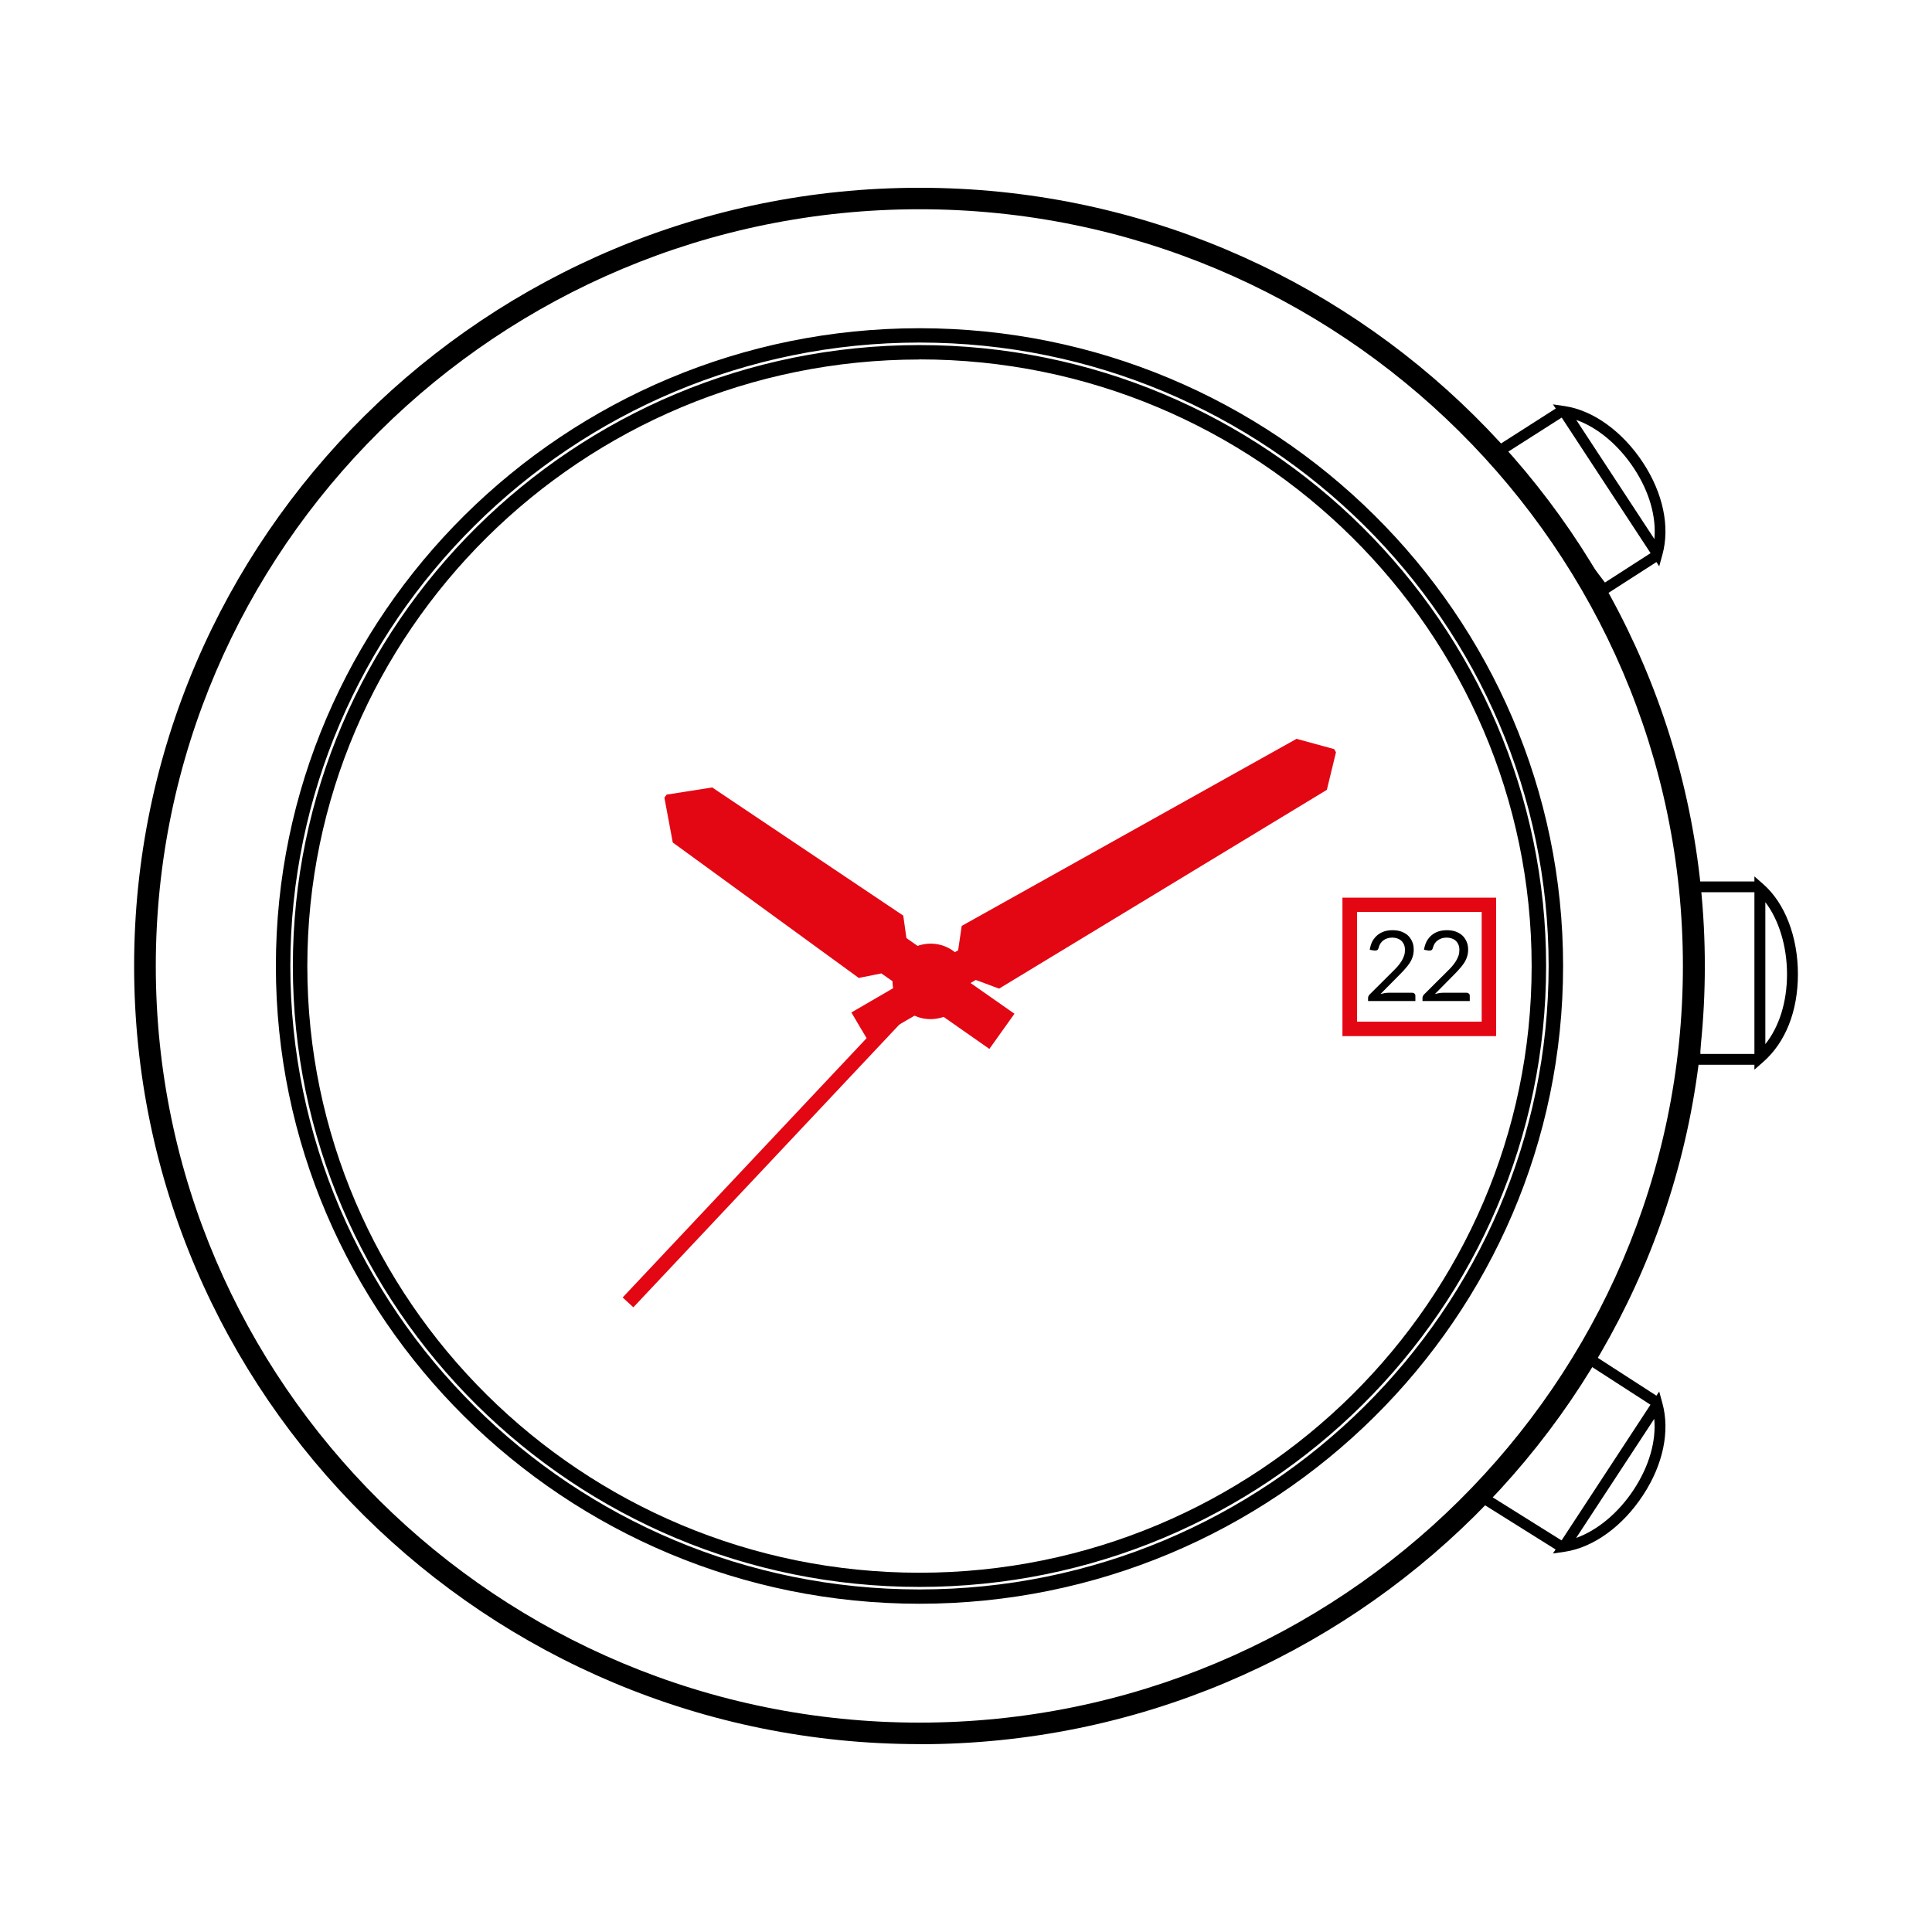 <svg width="72" height="72" viewBox="0 0 72 72" fill="none" xmlns="http://www.w3.org/2000/svg">
<g clip-path="url(#clip0_2527_9774)">
<path d="M55.756 38.613H50.029V33.453H55.756V38.613ZM50.573 38.074H55.218V33.986H50.573V38.074Z" fill="#E30613"/>
<path d="M34.266 64.998C18.125 64.998 4.998 51.99 4.998 36C4.998 20.01 18.125 6.998 34.266 6.998C50.408 6.998 63.534 20.005 63.534 36C63.534 51.995 50.403 65.002 34.266 65.002V64.998ZM34.266 7.798C18.574 7.798 5.806 20.45 5.806 36C5.806 51.55 18.574 64.197 34.261 64.197C49.949 64.197 62.717 51.545 62.717 36C62.717 20.455 49.954 7.798 34.266 7.798Z" fill="black"/>
<path d="M34.267 59.767C21.041 59.767 10.281 49.106 10.281 36C10.281 22.894 21.041 12.232 34.267 12.232C47.493 12.232 58.252 22.894 58.252 36C58.252 49.106 47.493 59.767 34.267 59.767V59.767ZM34.267 12.766C21.338 12.766 10.82 23.189 10.82 36C10.82 48.811 21.338 59.234 34.267 59.234C47.195 59.234 57.713 48.811 57.713 36C57.713 23.189 47.195 12.766 34.267 12.766V12.766ZM34.267 59.14C21.39 59.14 10.914 48.759 10.914 36C10.914 23.241 21.39 12.86 34.267 12.86C47.143 12.86 57.619 23.241 57.619 36C57.619 48.759 47.143 59.14 34.267 59.14V59.14ZM34.267 13.398C21.688 13.398 11.453 23.54 11.453 36.005C11.453 48.469 21.688 58.611 34.267 58.611C46.845 58.611 57.08 48.469 57.08 36.005C57.08 23.54 46.845 13.394 34.267 13.394V13.398Z" fill="black"/>
<path d="M53.617 34.708C53.517 34.74 53.432 34.787 53.357 34.848C53.281 34.909 53.22 34.989 53.168 35.078C53.12 35.171 53.087 35.274 53.068 35.396L53.239 35.424C53.239 35.424 53.253 35.424 53.262 35.424C53.267 35.424 53.276 35.424 53.281 35.424C53.314 35.424 53.338 35.415 53.357 35.401C53.376 35.387 53.39 35.358 53.399 35.326C53.413 35.27 53.432 35.218 53.461 35.171C53.494 35.124 53.527 35.082 53.574 35.05C53.617 35.017 53.669 34.989 53.725 34.97C53.782 34.951 53.843 34.942 53.91 34.942C53.976 34.942 54.037 34.951 54.094 34.97C54.151 34.989 54.203 35.017 54.245 35.054C54.288 35.092 54.321 35.138 54.349 35.199C54.373 35.255 54.387 35.326 54.387 35.401C54.387 35.476 54.377 35.55 54.354 35.616C54.33 35.686 54.297 35.752 54.259 35.817C54.217 35.883 54.169 35.949 54.113 36.014C54.056 36.08 53.99 36.145 53.919 36.215L53.073 37.058C53.073 37.058 53.035 37.1 53.026 37.124C53.016 37.147 53.012 37.171 53.012 37.194V37.306H54.774V37.11C54.774 37.077 54.765 37.049 54.741 37.03C54.722 37.011 54.689 36.997 54.656 36.997H53.773C53.725 36.997 53.678 37.002 53.626 37.011C53.574 37.021 53.527 37.03 53.475 37.044L54.169 36.342C54.245 36.267 54.311 36.197 54.377 36.122C54.444 36.051 54.5 35.977 54.552 35.902C54.604 35.827 54.642 35.747 54.67 35.663C54.699 35.579 54.713 35.49 54.713 35.391C54.713 35.274 54.694 35.176 54.651 35.082C54.609 34.993 54.557 34.914 54.486 34.853C54.415 34.792 54.33 34.745 54.236 34.712C54.141 34.68 54.032 34.666 53.924 34.666C53.815 34.666 53.706 34.68 53.607 34.712" fill="black"/>
<path d="M51.594 34.708C51.495 34.74 51.41 34.787 51.334 34.848C51.258 34.909 51.197 34.989 51.145 35.078C51.098 35.171 51.065 35.274 51.046 35.396L51.216 35.424C51.216 35.424 51.23 35.424 51.239 35.424C51.244 35.424 51.254 35.424 51.258 35.424C51.291 35.424 51.315 35.415 51.334 35.401C51.353 35.387 51.367 35.358 51.377 35.326C51.391 35.27 51.41 35.218 51.438 35.171C51.471 35.124 51.504 35.082 51.547 35.05C51.589 35.017 51.641 34.989 51.698 34.97C51.755 34.951 51.816 34.942 51.882 34.942C51.948 34.942 52.01 34.951 52.066 34.97C52.123 34.989 52.175 35.017 52.218 35.054C52.26 35.092 52.293 35.138 52.322 35.199C52.345 35.255 52.359 35.326 52.359 35.401C52.359 35.476 52.35 35.55 52.326 35.616C52.303 35.686 52.27 35.752 52.232 35.817C52.189 35.883 52.142 35.949 52.085 36.014C52.029 36.08 51.962 36.145 51.892 36.215L51.046 37.058C51.046 37.058 51.008 37.1 50.999 37.124C50.989 37.147 50.984 37.171 50.984 37.194V37.306H52.747V37.11C52.747 37.077 52.737 37.049 52.714 37.03C52.695 37.011 52.662 36.997 52.629 36.997H51.745C51.698 36.997 51.651 37.002 51.599 37.011C51.547 37.021 51.499 37.03 51.447 37.044L52.142 36.342C52.218 36.267 52.284 36.197 52.35 36.122C52.416 36.051 52.473 35.977 52.525 35.902C52.577 35.827 52.615 35.747 52.643 35.663C52.671 35.579 52.685 35.49 52.685 35.391C52.685 35.274 52.667 35.176 52.624 35.082C52.581 34.993 52.529 34.914 52.459 34.853C52.388 34.792 52.303 34.745 52.208 34.712C52.114 34.68 52.005 34.666 51.896 34.666C51.788 34.666 51.679 34.68 51.58 34.712" fill="black"/>
<path d="M36.105 36.58C36.105 36.136 35.897 35.695 35.505 35.424C35.108 35.148 34.621 35.101 34.196 35.251L33.78 34.96L33.662 34.122L26.541 29.346L24.845 29.613L24.802 29.669L24.76 29.726L25.072 31.397L32.004 36.445L32.845 36.276L33.261 36.566C33.261 37.011 33.468 37.447 33.861 37.723C34.253 37.999 34.739 38.046 35.165 37.896L36.871 39.09L37.338 38.435L37.806 37.779L36.1 36.585L36.105 36.58Z" fill="#E30613"/>
<path d="M34.284 37.433C33.892 37.17 33.788 36.646 34.053 36.262C34.317 35.873 34.846 35.77 35.239 36.033C35.631 36.29 35.735 36.819 35.47 37.208C35.206 37.596 34.676 37.695 34.284 37.433Z" fill="#E30613"/>
<path d="M49.755 27.974L49.722 27.918L48.319 27.534L35.84 34.506L35.707 35.414L35.291 35.658C34.994 35.536 34.644 35.55 34.346 35.724C34.049 35.897 33.869 36.192 33.831 36.51L31.729 37.732L32.055 38.285L32.385 38.837L34.488 37.615C34.786 37.737 35.135 37.723 35.433 37.55C35.731 37.376 35.91 37.081 35.948 36.763L36.364 36.52L37.233 36.843L49.448 29.435L49.788 28.035L49.755 27.979V27.974Z" fill="#E30613"/>
<path d="M57.869 57.899L57.973 57.745L54.826 55.773L59.206 50.384L61.73 52.013L61.834 51.859L61.952 52.29C62.24 53.334 61.98 54.584 61.234 55.717C60.473 56.883 59.381 57.67 58.318 57.829L57.874 57.894L57.869 57.899ZM55.426 55.675L58.195 57.407L61.508 52.35L59.291 50.918L55.426 55.675ZM61.649 52.875L58.739 57.314C59.528 57.033 60.322 56.377 60.893 55.502C61.46 54.636 61.725 53.704 61.649 52.88V52.875ZM65.382 39.867V39.68H62.963V32.849H65.382V32.661L65.718 32.956C66.521 33.663 67.003 34.913 67.003 36.304C67.003 37.695 66.535 38.847 65.718 39.568L65.382 39.863V39.867ZM63.369 39.278H65.382V33.251H63.369V39.278ZM65.789 33.621V38.912C66.308 38.261 66.597 37.339 66.597 36.304C66.597 35.269 66.294 34.281 65.789 33.621ZM59.717 22.248L55.559 16.77L57.978 15.224L57.874 15.07L58.318 15.135C59.381 15.295 60.473 16.086 61.234 17.247C61.98 18.385 62.24 19.635 61.952 20.675L61.834 21.105L61.73 20.946L59.712 22.243L59.717 22.248ZM56.145 16.872L59.811 21.709L61.512 20.614L58.2 15.562L56.145 16.872V16.872ZM58.743 15.65L61.654 20.089C61.73 19.261 61.47 18.333 60.898 17.462C60.326 16.587 59.532 15.927 58.743 15.65Z" fill="black"/>
<path d="M34.463 36.386L23.205 48.353L23.603 48.72L34.86 36.753L34.463 36.386Z" fill="#E30613"/>
</g>
<defs>
<clipPath id="clip0_2527_9774">
<rect width="62.005" height="58.005" fill="white" transform="translate(4.998 6.998)"/>
</clipPath>
</defs>
</svg>
